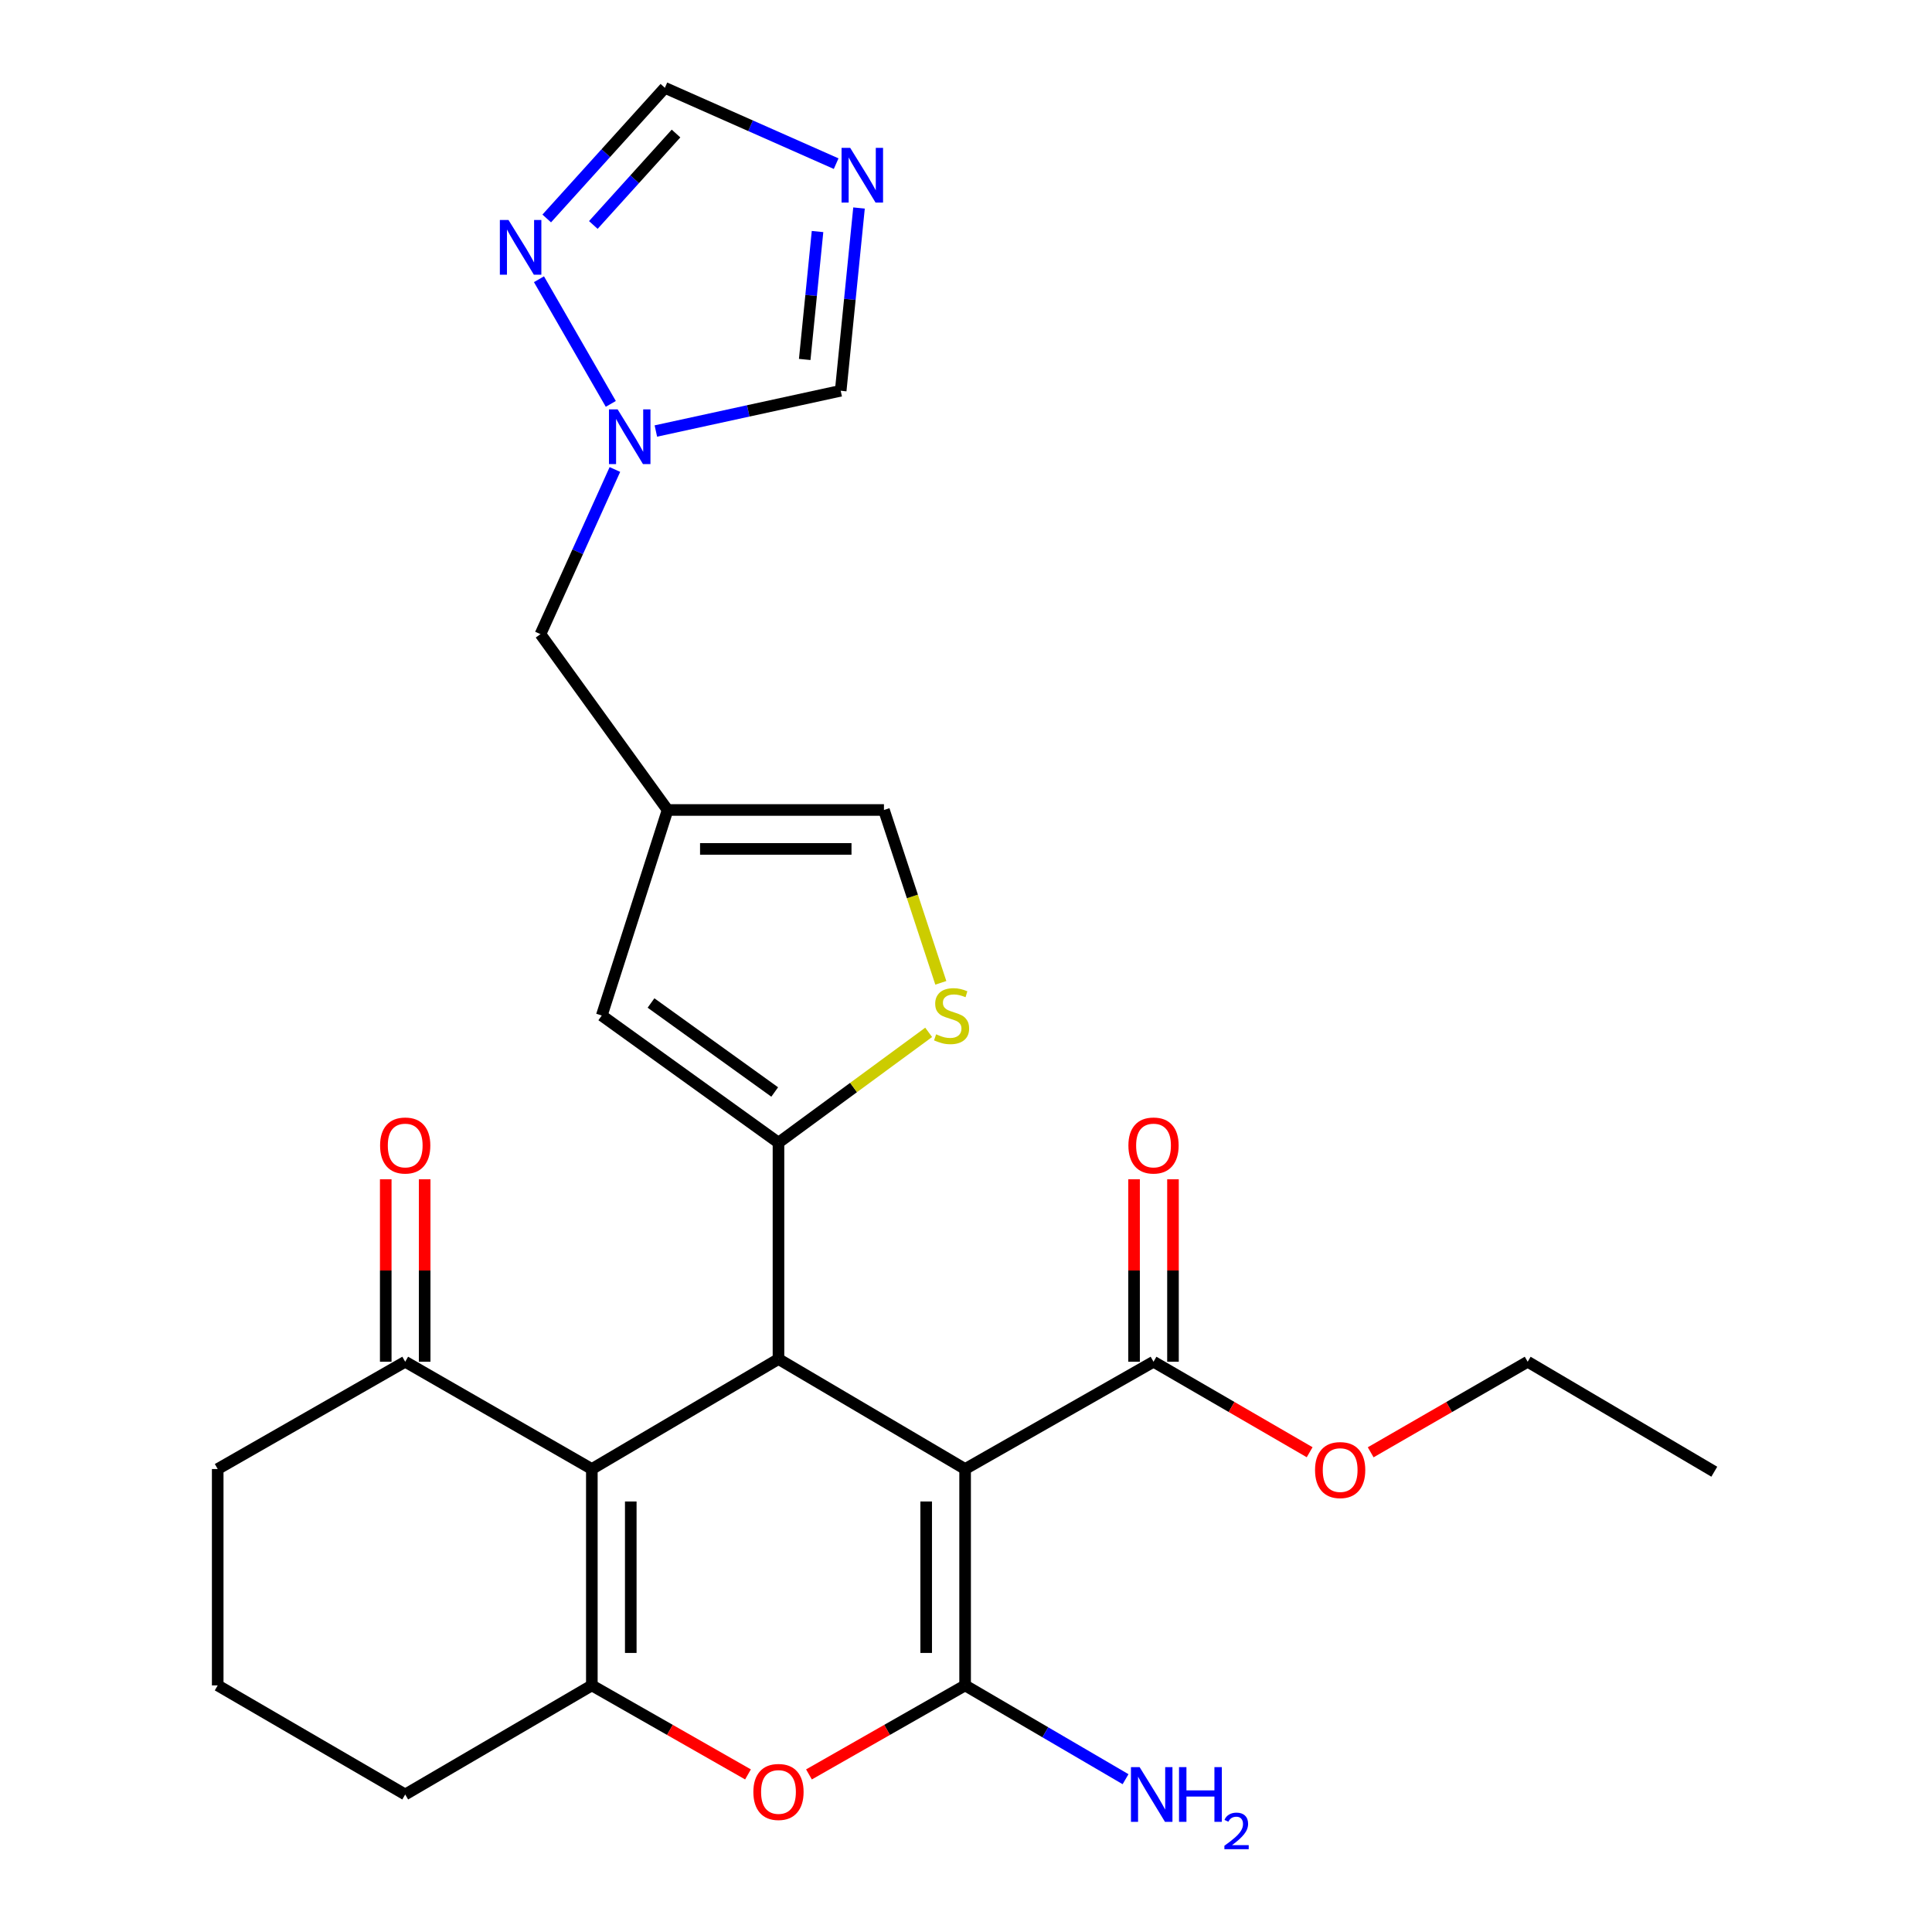 <?xml version='1.0' encoding='iso-8859-1'?>
<svg version='1.1' baseProfile='full'
              xmlns='http://www.w3.org/2000/svg'
                      xmlns:rdkit='http://www.rdkit.org/xml'
                      xmlns:xlink='http://www.w3.org/1999/xlink'
                  xml:space='preserve'
width='1000px' height='1000px' viewBox='0 0 1000 1000'>
<!-- END OF HEADER -->
<rect style='opacity:1.0;fill:#FFFFFF;stroke:none' width='1000' height='1000' x='0' y='0'> </rect>
<path class='bond-0' d='M 499.541,760.365 L 499.541,872.359' style='fill:none;fill-rule:evenodd;stroke:#000000;stroke-width:6px;stroke-linecap:butt;stroke-linejoin:miter;stroke-opacity:1' />
<path class='bond-0' d='M 479.392,777.164 L 479.392,855.56' style='fill:none;fill-rule:evenodd;stroke:#000000;stroke-width:6px;stroke-linecap:butt;stroke-linejoin:miter;stroke-opacity:1' />
<path class='bond-1' d='M 499.541,760.365 L 402.939,703.434' style='fill:none;fill-rule:evenodd;stroke:#000000;stroke-width:6px;stroke-linecap:butt;stroke-linejoin:miter;stroke-opacity:1' />
<path class='bond-10' d='M 499.541,760.365 L 597.061,704.833' style='fill:none;fill-rule:evenodd;stroke:#000000;stroke-width:6px;stroke-linecap:butt;stroke-linejoin:miter;stroke-opacity:1' />
<path class='bond-5' d='M 499.541,872.359 L 459.13,895.397' style='fill:none;fill-rule:evenodd;stroke:#000000;stroke-width:6px;stroke-linecap:butt;stroke-linejoin:miter;stroke-opacity:1' />
<path class='bond-5' d='M 459.13,895.397 L 418.719,918.436' style='fill:none;fill-rule:evenodd;stroke:#FF0000;stroke-width:6px;stroke-linecap:butt;stroke-linejoin:miter;stroke-opacity:1' />
<path class='bond-18' d='M 499.541,872.359 L 541.062,896.633' style='fill:none;fill-rule:evenodd;stroke:#000000;stroke-width:6px;stroke-linecap:butt;stroke-linejoin:miter;stroke-opacity:1' />
<path class='bond-18' d='M 541.062,896.633 L 582.584,920.906' style='fill:none;fill-rule:evenodd;stroke:#0000FF;stroke-width:6px;stroke-linecap:butt;stroke-linejoin:miter;stroke-opacity:1' />
<path class='bond-2' d='M 402.939,703.434 L 306.337,760.365' style='fill:none;fill-rule:evenodd;stroke:#000000;stroke-width:6px;stroke-linecap:butt;stroke-linejoin:miter;stroke-opacity:1' />
<path class='bond-3' d='M 402.939,703.434 L 402.939,591.441' style='fill:none;fill-rule:evenodd;stroke:#000000;stroke-width:6px;stroke-linecap:butt;stroke-linejoin:miter;stroke-opacity:1' />
<path class='bond-4' d='M 306.337,760.365 L 306.337,872.359' style='fill:none;fill-rule:evenodd;stroke:#000000;stroke-width:6px;stroke-linecap:butt;stroke-linejoin:miter;stroke-opacity:1' />
<path class='bond-4' d='M 326.486,777.164 L 326.486,855.56' style='fill:none;fill-rule:evenodd;stroke:#000000;stroke-width:6px;stroke-linecap:butt;stroke-linejoin:miter;stroke-opacity:1' />
<path class='bond-13' d='M 306.337,760.365 L 209.735,704.833' style='fill:none;fill-rule:evenodd;stroke:#000000;stroke-width:6px;stroke-linecap:butt;stroke-linejoin:miter;stroke-opacity:1' />
<path class='bond-6' d='M 402.939,591.441 L 441.807,562.892' style='fill:none;fill-rule:evenodd;stroke:#000000;stroke-width:6px;stroke-linecap:butt;stroke-linejoin:miter;stroke-opacity:1' />
<path class='bond-6' d='M 441.807,562.892 L 480.675,534.343' style='fill:none;fill-rule:evenodd;stroke:#CCCC00;stroke-width:6px;stroke-linecap:butt;stroke-linejoin:miter;stroke-opacity:1' />
<path class='bond-7' d='M 402.939,591.441 L 311.475,525.633' style='fill:none;fill-rule:evenodd;stroke:#000000;stroke-width:6px;stroke-linecap:butt;stroke-linejoin:miter;stroke-opacity:1' />
<path class='bond-7' d='M 400.987,565.214 L 336.962,519.148' style='fill:none;fill-rule:evenodd;stroke:#000000;stroke-width:6px;stroke-linecap:butt;stroke-linejoin:miter;stroke-opacity:1' />
<path class='bond-21' d='M 306.337,872.359 L 209.735,928.82' style='fill:none;fill-rule:evenodd;stroke:#000000;stroke-width:6px;stroke-linecap:butt;stroke-linejoin:miter;stroke-opacity:1' />
<path class='bond-27' d='M 306.337,872.359 L 346.748,895.397' style='fill:none;fill-rule:evenodd;stroke:#000000;stroke-width:6px;stroke-linecap:butt;stroke-linejoin:miter;stroke-opacity:1' />
<path class='bond-27' d='M 346.748,895.397 L 387.159,918.436' style='fill:none;fill-rule:evenodd;stroke:#FF0000;stroke-width:6px;stroke-linecap:butt;stroke-linejoin:miter;stroke-opacity:1' />
<path class='bond-14' d='M 486.967,508.713 L 472.249,463.98' style='fill:none;fill-rule:evenodd;stroke:#CCCC00;stroke-width:6px;stroke-linecap:butt;stroke-linejoin:miter;stroke-opacity:1' />
<path class='bond-14' d='M 472.249,463.98 L 457.531,419.247' style='fill:none;fill-rule:evenodd;stroke:#000000;stroke-width:6px;stroke-linecap:butt;stroke-linejoin:miter;stroke-opacity:1' />
<path class='bond-9' d='M 311.475,525.633 L 345.549,419.247' style='fill:none;fill-rule:evenodd;stroke:#000000;stroke-width:6px;stroke-linecap:butt;stroke-linejoin:miter;stroke-opacity:1' />
<path class='bond-8' d='M 444.626,107.663 L 439.885,154.96' style='fill:none;fill-rule:evenodd;stroke:#0000FF;stroke-width:6px;stroke-linecap:butt;stroke-linejoin:miter;stroke-opacity:1' />
<path class='bond-8' d='M 439.885,154.96 L 435.143,202.257' style='fill:none;fill-rule:evenodd;stroke:#000000;stroke-width:6px;stroke-linecap:butt;stroke-linejoin:miter;stroke-opacity:1' />
<path class='bond-8' d='M 423.155,119.842 L 419.836,152.95' style='fill:none;fill-rule:evenodd;stroke:#0000FF;stroke-width:6px;stroke-linecap:butt;stroke-linejoin:miter;stroke-opacity:1' />
<path class='bond-8' d='M 419.836,152.95 L 416.518,186.058' style='fill:none;fill-rule:evenodd;stroke:#000000;stroke-width:6px;stroke-linecap:butt;stroke-linejoin:miter;stroke-opacity:1' />
<path class='bond-30' d='M 432.792,84.707 L 388.465,65.081' style='fill:none;fill-rule:evenodd;stroke:#0000FF;stroke-width:6px;stroke-linecap:butt;stroke-linejoin:miter;stroke-opacity:1' />
<path class='bond-30' d='M 388.465,65.081 L 344.138,45.455' style='fill:none;fill-rule:evenodd;stroke:#000000;stroke-width:6px;stroke-linecap:butt;stroke-linejoin:miter;stroke-opacity:1' />
<path class='bond-17' d='M 345.549,419.247 L 279.741,328.231' style='fill:none;fill-rule:evenodd;stroke:#000000;stroke-width:6px;stroke-linecap:butt;stroke-linejoin:miter;stroke-opacity:1' />
<path class='bond-28' d='M 345.549,419.247 L 457.531,419.247' style='fill:none;fill-rule:evenodd;stroke:#000000;stroke-width:6px;stroke-linecap:butt;stroke-linejoin:miter;stroke-opacity:1' />
<path class='bond-28' d='M 362.346,439.396 L 440.734,439.396' style='fill:none;fill-rule:evenodd;stroke:#000000;stroke-width:6px;stroke-linecap:butt;stroke-linejoin:miter;stroke-opacity:1' />
<path class='bond-19' d='M 607.135,704.833 L 607.135,657.611' style='fill:none;fill-rule:evenodd;stroke:#000000;stroke-width:6px;stroke-linecap:butt;stroke-linejoin:miter;stroke-opacity:1' />
<path class='bond-19' d='M 607.135,657.611 L 607.135,610.389' style='fill:none;fill-rule:evenodd;stroke:#FF0000;stroke-width:6px;stroke-linecap:butt;stroke-linejoin:miter;stroke-opacity:1' />
<path class='bond-19' d='M 586.987,704.833 L 586.987,657.611' style='fill:none;fill-rule:evenodd;stroke:#000000;stroke-width:6px;stroke-linecap:butt;stroke-linejoin:miter;stroke-opacity:1' />
<path class='bond-19' d='M 586.987,657.611 L 586.987,610.389' style='fill:none;fill-rule:evenodd;stroke:#FF0000;stroke-width:6px;stroke-linecap:butt;stroke-linejoin:miter;stroke-opacity:1' />
<path class='bond-22' d='M 597.061,704.833 L 637.466,728.252' style='fill:none;fill-rule:evenodd;stroke:#000000;stroke-width:6px;stroke-linecap:butt;stroke-linejoin:miter;stroke-opacity:1' />
<path class='bond-22' d='M 637.466,728.252 L 677.872,751.672' style='fill:none;fill-rule:evenodd;stroke:#FF0000;stroke-width:6px;stroke-linecap:butt;stroke-linejoin:miter;stroke-opacity:1' />
<path class='bond-11' d='M 318.268,243.007 L 299.005,285.619' style='fill:none;fill-rule:evenodd;stroke:#0000FF;stroke-width:6px;stroke-linecap:butt;stroke-linejoin:miter;stroke-opacity:1' />
<path class='bond-11' d='M 299.005,285.619 L 279.741,328.231' style='fill:none;fill-rule:evenodd;stroke:#000000;stroke-width:6px;stroke-linecap:butt;stroke-linejoin:miter;stroke-opacity:1' />
<path class='bond-12' d='M 316.149,209.055 L 278.97,144.529' style='fill:none;fill-rule:evenodd;stroke:#0000FF;stroke-width:6px;stroke-linecap:butt;stroke-linejoin:miter;stroke-opacity:1' />
<path class='bond-16' d='M 339.471,223.095 L 387.307,212.676' style='fill:none;fill-rule:evenodd;stroke:#0000FF;stroke-width:6px;stroke-linecap:butt;stroke-linejoin:miter;stroke-opacity:1' />
<path class='bond-16' d='M 387.307,212.676 L 435.143,202.257' style='fill:none;fill-rule:evenodd;stroke:#000000;stroke-width:6px;stroke-linecap:butt;stroke-linejoin:miter;stroke-opacity:1' />
<path class='bond-15' d='M 282.988,113.076 L 313.563,79.265' style='fill:none;fill-rule:evenodd;stroke:#0000FF;stroke-width:6px;stroke-linecap:butt;stroke-linejoin:miter;stroke-opacity:1' />
<path class='bond-15' d='M 313.563,79.265 L 344.138,45.455' style='fill:none;fill-rule:evenodd;stroke:#000000;stroke-width:6px;stroke-linecap:butt;stroke-linejoin:miter;stroke-opacity:1' />
<path class='bond-15' d='M 307.105,116.447 L 328.508,92.78' style='fill:none;fill-rule:evenodd;stroke:#0000FF;stroke-width:6px;stroke-linecap:butt;stroke-linejoin:miter;stroke-opacity:1' />
<path class='bond-15' d='M 328.508,92.78 L 349.91,69.112' style='fill:none;fill-rule:evenodd;stroke:#000000;stroke-width:6px;stroke-linecap:butt;stroke-linejoin:miter;stroke-opacity:1' />
<path class='bond-20' d='M 219.809,704.833 L 219.809,657.611' style='fill:none;fill-rule:evenodd;stroke:#000000;stroke-width:6px;stroke-linecap:butt;stroke-linejoin:miter;stroke-opacity:1' />
<path class='bond-20' d='M 219.809,657.611 L 219.809,610.389' style='fill:none;fill-rule:evenodd;stroke:#FF0000;stroke-width:6px;stroke-linecap:butt;stroke-linejoin:miter;stroke-opacity:1' />
<path class='bond-20' d='M 199.661,704.833 L 199.661,657.611' style='fill:none;fill-rule:evenodd;stroke:#000000;stroke-width:6px;stroke-linecap:butt;stroke-linejoin:miter;stroke-opacity:1' />
<path class='bond-20' d='M 199.661,657.611 L 199.661,610.389' style='fill:none;fill-rule:evenodd;stroke:#FF0000;stroke-width:6px;stroke-linecap:butt;stroke-linejoin:miter;stroke-opacity:1' />
<path class='bond-23' d='M 209.735,704.833 L 112.685,760.365' style='fill:none;fill-rule:evenodd;stroke:#000000;stroke-width:6px;stroke-linecap:butt;stroke-linejoin:miter;stroke-opacity:1' />
<path class='bond-29' d='M 209.735,928.82 L 112.685,872.359' style='fill:none;fill-rule:evenodd;stroke:#000000;stroke-width:6px;stroke-linecap:butt;stroke-linejoin:miter;stroke-opacity:1' />
<path class='bond-25' d='M 709.464,751.709 L 750.094,728.271' style='fill:none;fill-rule:evenodd;stroke:#FF0000;stroke-width:6px;stroke-linecap:butt;stroke-linejoin:miter;stroke-opacity:1' />
<path class='bond-25' d='M 750.094,728.271 L 790.724,704.833' style='fill:none;fill-rule:evenodd;stroke:#000000;stroke-width:6px;stroke-linecap:butt;stroke-linejoin:miter;stroke-opacity:1' />
<path class='bond-24' d='M 112.685,760.365 L 112.685,872.359' style='fill:none;fill-rule:evenodd;stroke:#000000;stroke-width:6px;stroke-linecap:butt;stroke-linejoin:miter;stroke-opacity:1' />
<path class='bond-26' d='M 790.724,704.833 L 887.315,761.753' style='fill:none;fill-rule:evenodd;stroke:#000000;stroke-width:6px;stroke-linecap:butt;stroke-linejoin:miter;stroke-opacity:1' />
<path  class='atom-6' d='M 389.939 927.512
Q 389.939 920.712, 393.299 916.912
Q 396.659 913.112, 402.939 913.112
Q 409.219 913.112, 412.579 916.912
Q 415.939 920.712, 415.939 927.512
Q 415.939 934.392, 412.539 938.312
Q 409.139 942.192, 402.939 942.192
Q 396.699 942.192, 393.299 938.312
Q 389.939 934.432, 389.939 927.512
M 402.939 938.992
Q 407.259 938.992, 409.579 936.112
Q 411.939 933.192, 411.939 927.512
Q 411.939 921.952, 409.579 919.152
Q 407.259 916.312, 402.939 916.312
Q 398.619 916.312, 396.259 919.112
Q 393.939 921.912, 393.939 927.512
Q 393.939 933.232, 396.259 936.112
Q 398.619 938.992, 402.939 938.992
' fill='#FF0000'/>
<path  class='atom-7' d='M 484.534 535.353
Q 484.854 535.473, 486.174 536.033
Q 487.494 536.593, 488.934 536.953
Q 490.414 537.273, 491.854 537.273
Q 494.534 537.273, 496.094 535.993
Q 497.654 534.673, 497.654 532.393
Q 497.654 530.833, 496.854 529.873
Q 496.094 528.913, 494.894 528.393
Q 493.694 527.873, 491.694 527.273
Q 489.174 526.513, 487.654 525.793
Q 486.174 525.073, 485.094 523.553
Q 484.054 522.033, 484.054 519.473
Q 484.054 515.913, 486.454 513.713
Q 488.894 511.513, 493.694 511.513
Q 496.974 511.513, 500.694 513.073
L 499.774 516.153
Q 496.374 514.753, 493.814 514.753
Q 491.054 514.753, 489.534 515.913
Q 488.014 517.033, 488.054 518.993
Q 488.054 520.513, 488.814 521.433
Q 489.614 522.353, 490.734 522.873
Q 491.894 523.393, 493.814 523.993
Q 496.374 524.793, 497.894 525.593
Q 499.414 526.393, 500.494 528.033
Q 501.614 529.633, 501.614 532.393
Q 501.614 536.313, 498.974 538.433
Q 496.374 540.513, 492.014 540.513
Q 489.494 540.513, 487.574 539.953
Q 485.694 539.433, 483.454 538.513
L 484.534 535.353
' fill='#CCCC00'/>
<path  class='atom-9' d='M 440.066 76.54
L 449.346 91.54
Q 450.266 93.02, 451.746 95.7
Q 453.226 98.38, 453.306 98.54
L 453.306 76.54
L 457.066 76.54
L 457.066 104.86
L 453.186 104.86
L 443.226 88.46
Q 442.066 86.54, 440.826 84.34
Q 439.626 82.14, 439.266 81.46
L 439.266 104.86
L 435.586 104.86
L 435.586 76.54
L 440.066 76.54
' fill='#0000FF'/>
<path  class='atom-12' d='M 319.677 211.883
L 328.957 226.883
Q 329.877 228.363, 331.357 231.043
Q 332.837 233.723, 332.917 233.883
L 332.917 211.883
L 336.677 211.883
L 336.677 240.203
L 332.797 240.203
L 322.837 223.803
Q 321.677 221.883, 320.437 219.683
Q 319.237 217.483, 318.877 216.803
L 318.877 240.203
L 315.197 240.203
L 315.197 211.883
L 319.677 211.883
' fill='#0000FF'/>
<path  class='atom-13' d='M 263.205 113.871
L 272.485 128.871
Q 273.405 130.351, 274.885 133.031
Q 276.365 135.711, 276.445 135.871
L 276.445 113.871
L 280.205 113.871
L 280.205 142.191
L 276.325 142.191
L 266.365 125.791
Q 265.205 123.871, 263.965 121.671
Q 262.765 119.471, 262.405 118.791
L 262.405 142.191
L 258.725 142.191
L 258.725 113.871
L 263.205 113.871
' fill='#0000FF'/>
<path  class='atom-19' d='M 589.861 914.66
L 599.141 929.66
Q 600.061 931.14, 601.541 933.82
Q 603.021 936.5, 603.101 936.66
L 603.101 914.66
L 606.861 914.66
L 606.861 942.98
L 602.981 942.98
L 593.021 926.58
Q 591.861 924.66, 590.621 922.46
Q 589.421 920.26, 589.061 919.58
L 589.061 942.98
L 585.381 942.98
L 585.381 914.66
L 589.861 914.66
' fill='#0000FF'/>
<path  class='atom-19' d='M 610.261 914.66
L 614.101 914.66
L 614.101 926.7
L 628.581 926.7
L 628.581 914.66
L 632.421 914.66
L 632.421 942.98
L 628.581 942.98
L 628.581 929.9
L 614.101 929.9
L 614.101 942.98
L 610.261 942.98
L 610.261 914.66
' fill='#0000FF'/>
<path  class='atom-19' d='M 633.793 941.986
Q 634.48 940.218, 636.117 939.241
Q 637.753 938.238, 640.024 938.238
Q 642.849 938.238, 644.433 939.769
Q 646.017 941.3, 646.017 944.019
Q 646.017 946.791, 643.957 949.378
Q 641.925 951.966, 637.701 955.028
L 646.333 955.028
L 646.333 957.14
L 633.741 957.14
L 633.741 955.371
Q 637.225 952.89, 639.285 951.042
Q 641.37 949.194, 642.373 947.53
Q 643.377 945.867, 643.377 944.151
Q 643.377 942.356, 642.479 941.353
Q 641.581 940.35, 640.024 940.35
Q 638.519 940.35, 637.516 940.957
Q 636.513 941.564, 635.8 942.91
L 633.793 941.986
' fill='#0000FF'/>
<path  class='atom-20' d='M 584.061 592.909
Q 584.061 586.109, 587.421 582.309
Q 590.781 578.509, 597.061 578.509
Q 603.341 578.509, 606.701 582.309
Q 610.061 586.109, 610.061 592.909
Q 610.061 599.789, 606.661 603.709
Q 603.261 607.589, 597.061 607.589
Q 590.821 607.589, 587.421 603.709
Q 584.061 599.829, 584.061 592.909
M 597.061 604.389
Q 601.381 604.389, 603.701 601.509
Q 606.061 598.589, 606.061 592.909
Q 606.061 587.349, 603.701 584.549
Q 601.381 581.709, 597.061 581.709
Q 592.741 581.709, 590.381 584.509
Q 588.061 587.309, 588.061 592.909
Q 588.061 598.629, 590.381 601.509
Q 592.741 604.389, 597.061 604.389
' fill='#FF0000'/>
<path  class='atom-21' d='M 196.735 592.909
Q 196.735 586.109, 200.095 582.309
Q 203.455 578.509, 209.735 578.509
Q 216.015 578.509, 219.375 582.309
Q 222.735 586.109, 222.735 592.909
Q 222.735 599.789, 219.335 603.709
Q 215.935 607.589, 209.735 607.589
Q 203.495 607.589, 200.095 603.709
Q 196.735 599.829, 196.735 592.909
M 209.735 604.389
Q 214.055 604.389, 216.375 601.509
Q 218.735 598.589, 218.735 592.909
Q 218.735 587.349, 216.375 584.549
Q 214.055 581.709, 209.735 581.709
Q 205.415 581.709, 203.055 584.509
Q 200.735 587.309, 200.735 592.909
Q 200.735 598.629, 203.055 601.509
Q 205.415 604.389, 209.735 604.389
' fill='#FF0000'/>
<path  class='atom-23' d='M 680.663 760.904
Q 680.663 754.104, 684.023 750.304
Q 687.383 746.504, 693.663 746.504
Q 699.943 746.504, 703.303 750.304
Q 706.663 754.104, 706.663 760.904
Q 706.663 767.784, 703.263 771.704
Q 699.863 775.584, 693.663 775.584
Q 687.423 775.584, 684.023 771.704
Q 680.663 767.824, 680.663 760.904
M 693.663 772.384
Q 697.983 772.384, 700.303 769.504
Q 702.663 766.584, 702.663 760.904
Q 702.663 755.344, 700.303 752.544
Q 697.983 749.704, 693.663 749.704
Q 689.343 749.704, 686.983 752.504
Q 684.663 755.304, 684.663 760.904
Q 684.663 766.624, 686.983 769.504
Q 689.343 772.384, 693.663 772.384
' fill='#FF0000'/>
</svg>
